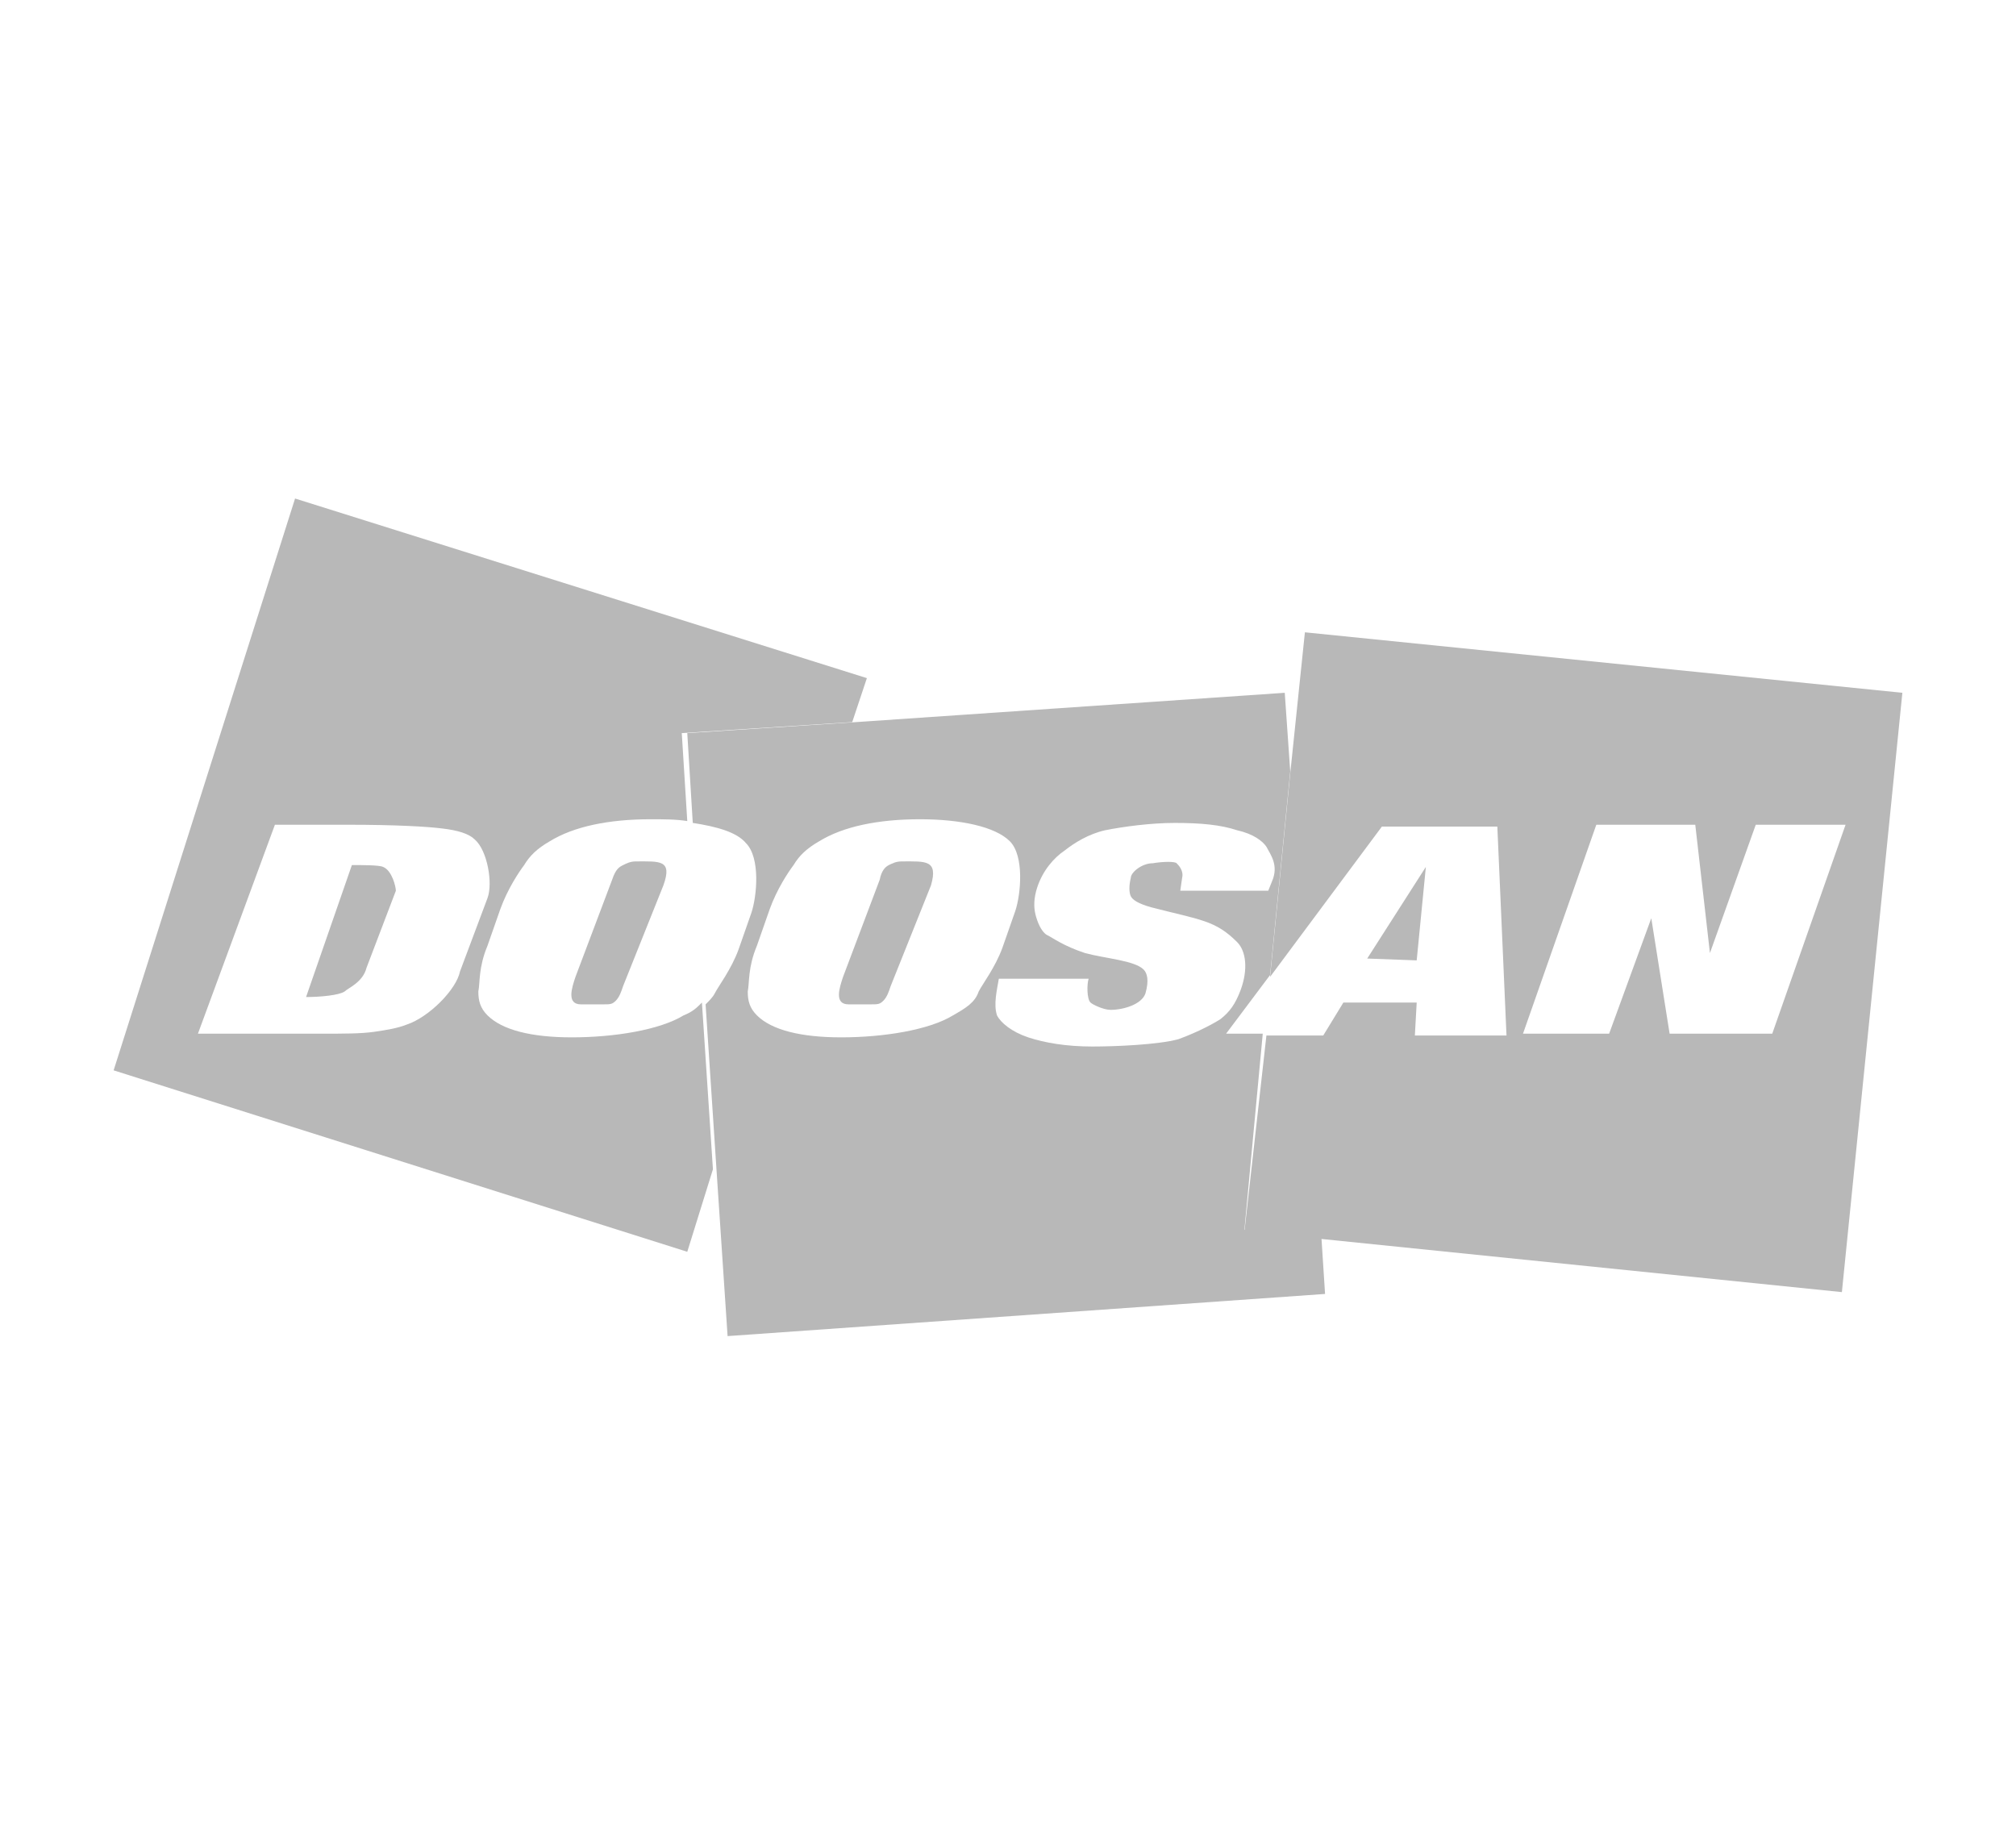 <?xml version="1.0" encoding="utf-8"?>
<!-- Generator: Adobe Illustrator 21.0.2, SVG Export Plug-In . SVG Version: 6.00 Build 0)  -->
<svg version="1.1" id="Layer_1" xmlns="http://www.w3.org/2000/svg" xmlns:xlink="http://www.w3.org/1999/xlink" x="0px" y="0px"
	 width="110px" height="100px" viewBox="0 0 110 100" style="enable-background:new 0 0 110 100;" xml:space="preserve">
<style type="text/css">
	.st0{fill:#B8B8B8;}
</style>
<g>
	<path class="st0" d="M37.3,55.4c-1.3,0.8-3.8,1.2-6.1,1.2c-2.2,0-3.8-0.4-4.6-1.2c-0.4-0.4-0.5-0.8-0.5-1.3c0.1-0.5,0-1.3,0.5-2.5
		l0.7-2c0.4-1.1,1-2,1.3-2.4c0.3-0.5,0.7-0.9,1.4-1.3c1.3-0.8,3.2-1.2,5.5-1.2c0.7,0,1.4,0,2,0.1L37.2,40l9.3-0.6l0.8-2.4l-31.2-9.8
		L6.2,58.4l31.3,9.9l1.4-4.5l-0.6-9.1C38,55,37.8,55.2,37.3,55.4z M22.2,55.9c-0.5,0.2-1.1,0.3-1.8,0.4c-0.7,0.1-1.6,0.1-2.9,0.1
		h-6.7L15,45h4c2.6,0,4.3,0.1,5.1,0.2c0.9,0.1,1.5,0.3,1.8,0.6c0.7,0.6,1,2.4,0.7,3.2l-1.5,4C24.9,54,23.4,55.5,22.2,55.9z"/>
	<path class="st0" d="M34.7,47c-0.3,0-0.5,0.1-0.7,0.2c-0.2,0.1-0.4,0.2-0.6,0.8l-2,5.3c-0.2,0.6-0.5,1.5,0.3,1.5h1.2
		c0.4,0,0.5,0,0.7-0.2c0.2-0.2,0.3-0.5,0.4-0.8l2.2-5.5C36.7,46.9,36,47,34.7,47z"/>
	<path class="st0" d="M20.9,47.3c-0.2-0.1-1.1-0.1-1.7-0.1l-2.5,7.2c0.8,0,1.8-0.1,2.1-0.3c0.2-0.2,1-0.5,1.2-1.3l1.6-4.2
		C21.6,48.4,21.4,47.5,20.9,47.3z"/>
	<path class="st0" d="M68.9,56.4h-2l2.4-3.2l1.1-11.1l-0.3-4.3l-23.4,1.6L37.5,40l0.3,4.9c1.3,0.2,2.4,0.5,2.9,1.1
		c0.8,0.8,0.6,2.9,0.3,3.8l-0.7,2c-0.4,1.1-1.1,2-1.3,2.4c-0.1,0.2-0.3,0.4-0.5,0.6l0.6,9.1l0.6,9l32.6-2.3l-0.2-3.1l-4.2-0.4
		L68.9,56.4z M52,55.4c-1.3,0.8-3.8,1.2-6.1,1.2c-2.2,0-3.8-0.4-4.6-1.2c-0.4-0.4-0.5-0.8-0.5-1.3c0.1-0.5,0-1.3,0.5-2.5l0.7-2
		c0.4-1.1,1-2,1.3-2.4c0.3-0.5,0.7-0.9,1.4-1.3c1.3-0.8,3.2-1.2,5.5-1.2c2.2,0,4.1,0.4,4.9,1.2c0.8,0.8,0.6,2.9,0.3,3.8l-0.7,2
		c-0.4,1.1-1.1,2-1.3,2.4C53.2,54.7,52.7,55,52,55.4z M64.3,56.7c-1.1,0.3-3.4,0.4-4.7,0.4c-1.4,0-2.6-0.2-3.5-0.5s-1.5-0.8-1.7-1.2
		c-0.2-0.6,0-1.4,0.1-2h4.9c-0.1,0.3-0.1,1.1,0.1,1.3c0.1,0.1,0.7,0.4,1.1,0.4c0.7,0,1.7-0.3,1.9-0.9c0.2-0.7,0.1-1.1-0.1-1.3
		c-0.5-0.5-2.1-0.6-3.2-0.9c-1.2-0.4-1.7-0.8-2.1-1c-0.3-0.2-0.5-0.7-0.6-1.1s-0.1-0.9,0.1-1.5c0.3-0.9,0.9-1.6,1.5-2
		c0.5-0.4,1.3-0.9,2.2-1.1c1-0.2,2.5-0.4,3.8-0.4c1.4,0,2.5,0.1,3.4,0.4c0.9,0.2,1.4,0.6,1.6,0.9c0.2,0.4,0.7,1,0.3,1.9l-0.2,0.5
		h-4.8l0.1-0.7c0.1-0.4-0.2-0.7-0.3-0.8c-0.1-0.1-0.7-0.1-1.3,0c-0.6,0-1.2,0.5-1.2,0.8c-0.1,0.4-0.1,0.8,0,1
		c0.1,0.2,0.4,0.4,1.1,0.6c2.7,0.7,3.5,0.7,4.7,1.9c0.5,0.5,0.6,1.5,0.2,2.6c-0.3,0.8-0.6,1.2-1.1,1.6
		C66.3,55.8,65.4,56.3,64.3,56.7z"/>
	<path class="st0" d="M49.2,47c-0.3,0-0.5,0.1-0.7,0.2S48.1,47.5,48,48l-2,5.3c-0.2,0.6-0.5,1.5,0.3,1.5h1.2c0.4,0,0.5,0,0.7-0.2
		c0.2-0.2,0.3-0.5,0.4-0.8l2.2-5.5C51.2,46.9,50.5,47,49.2,47z"/>
	<path class="st0" d="M103.8,37.8l-32.6-3.3l-0.8,7.7l-1.1,11.1l6.1-8.2h6.3l0.5,11.4h-5l0.1-1.8h-4l-1.1,1.8h-3.1l-1.2,10.7
		l4.2,0.4l28.4,2.9L103.8,37.8z M91.1,56.4l-1-6.3l-2.3,6.3h-4.7l4-11.4h5.4l0.8,7l2.5-7h4.9l-4,11.4H91.1z"/>
	<polygon class="st0" points="77.8,47.3 74.6,52.3 77.3,52.4 	"/>
</g>
</svg>
